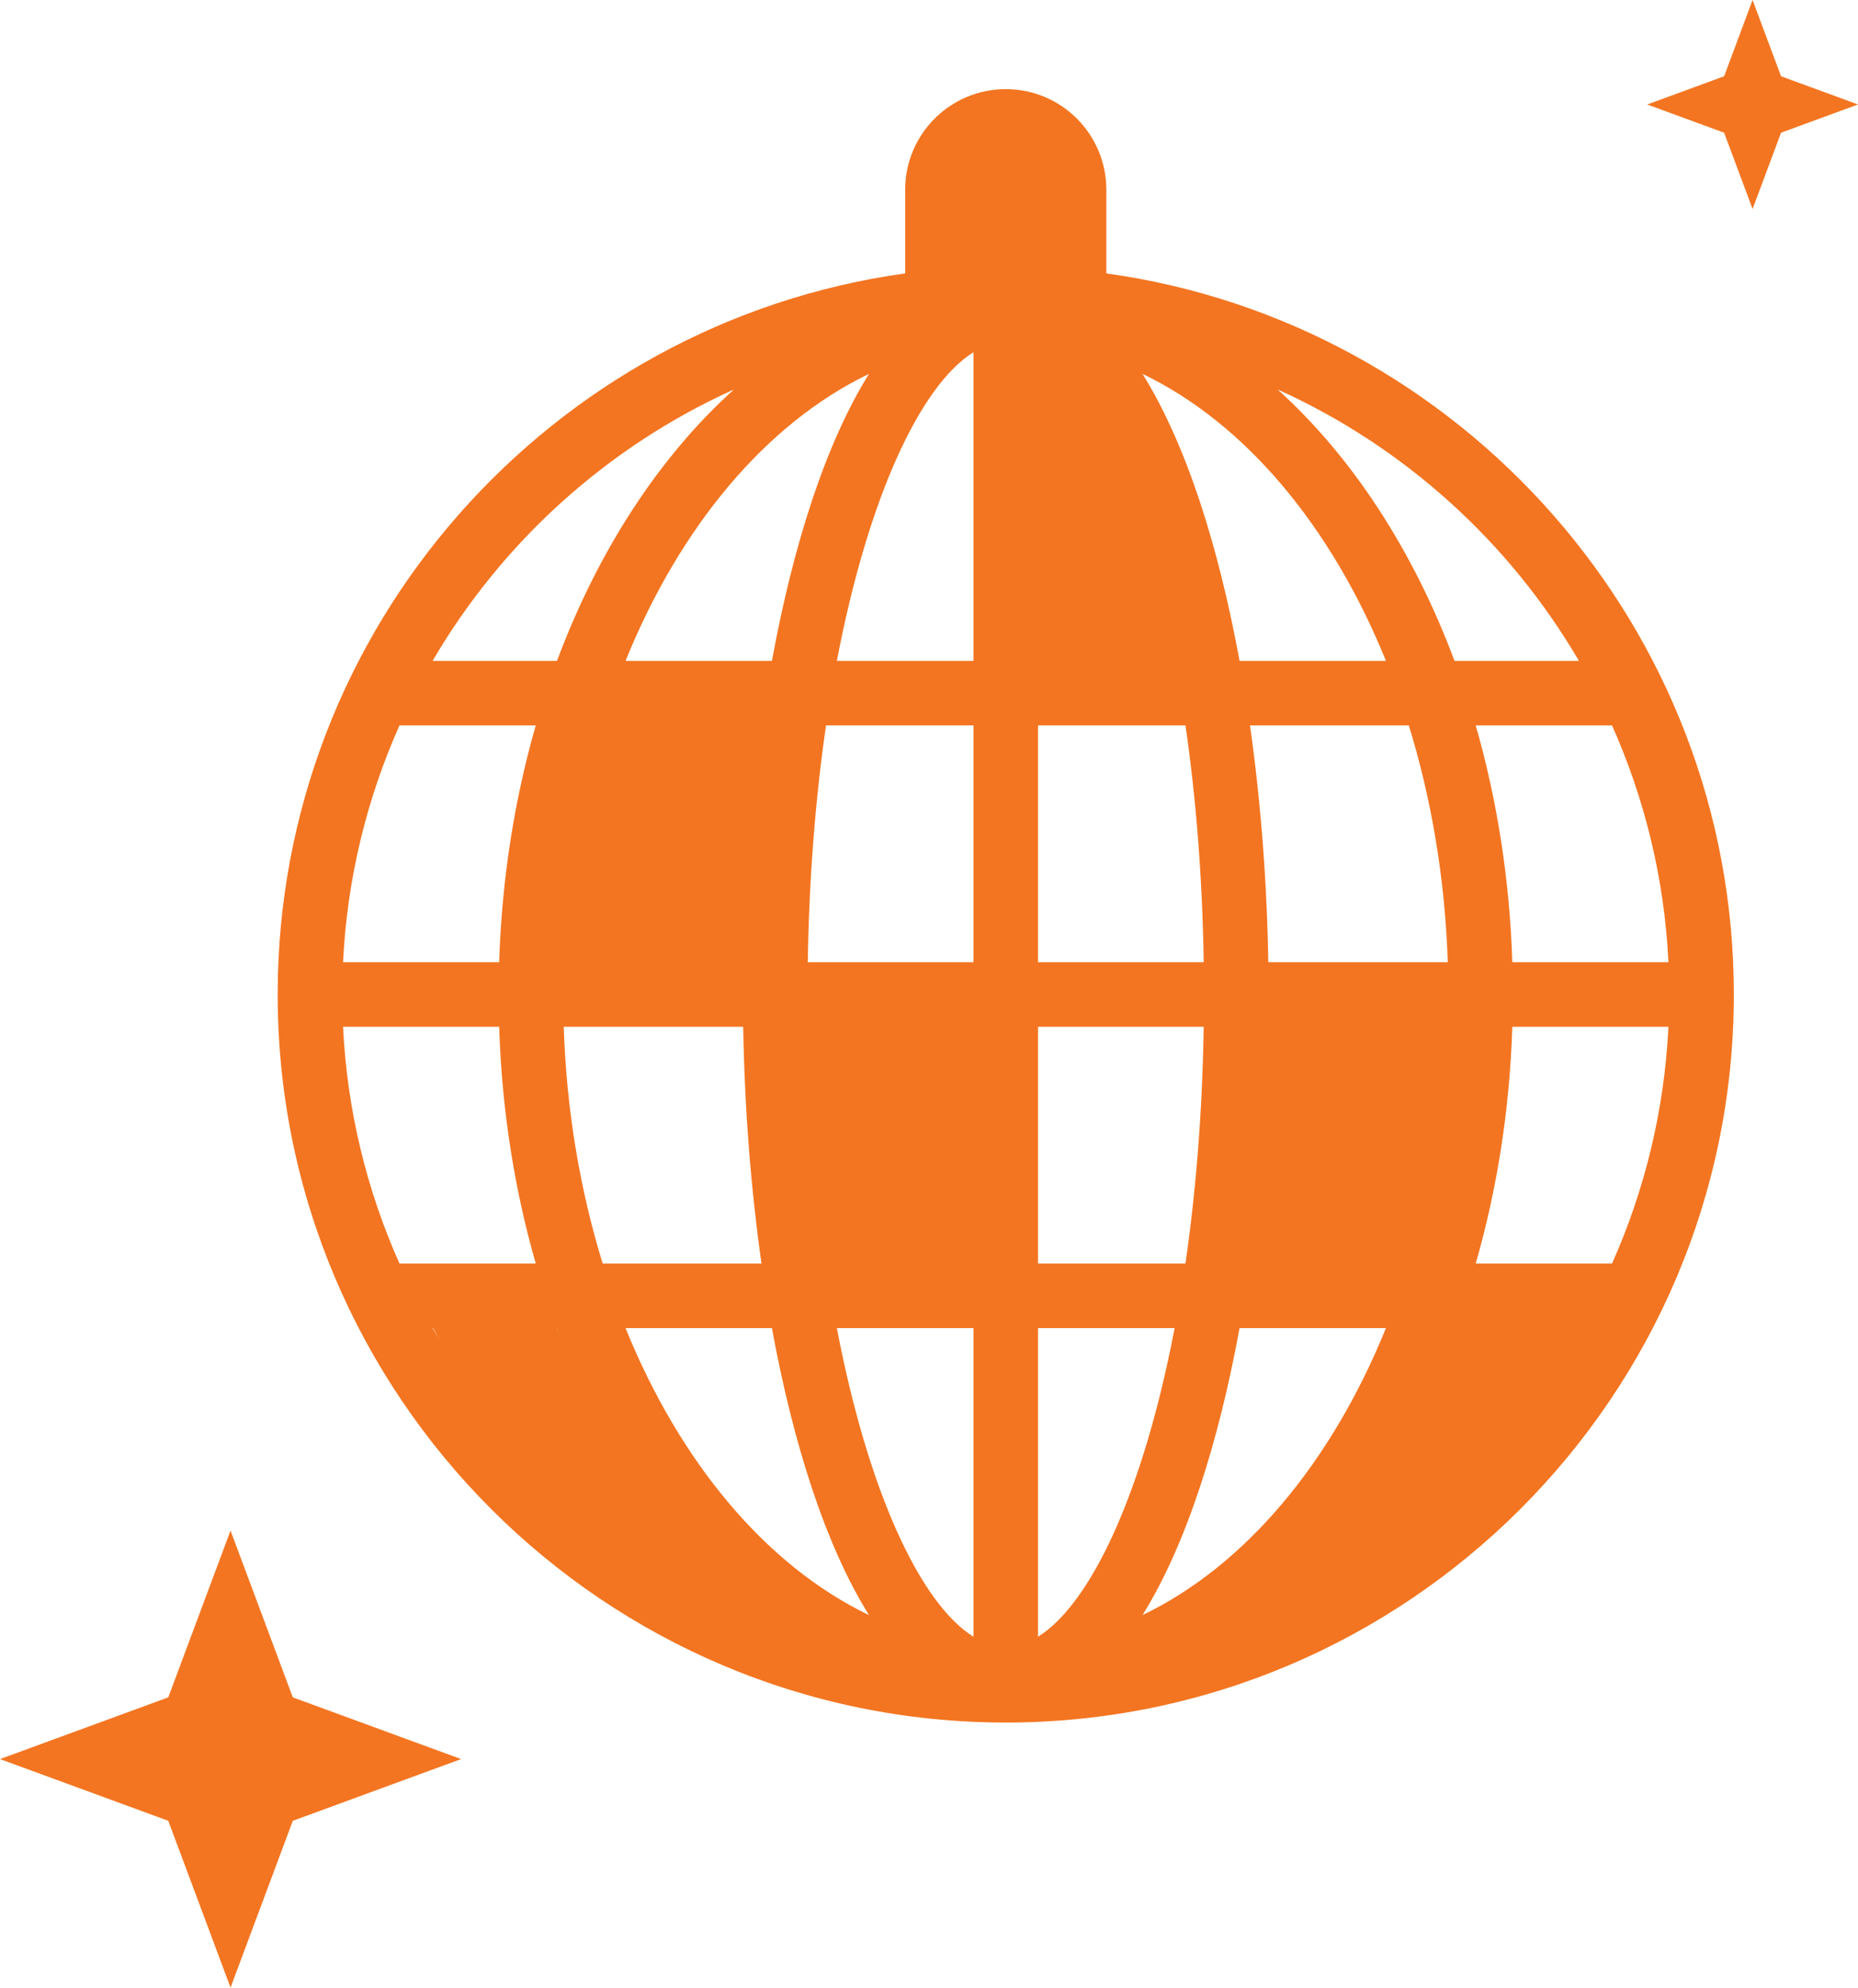 <svg width="1084" height="1160" viewBox="0 0 1084 1160" fill="none" xmlns="http://www.w3.org/2000/svg">
<g clip-path="url(#clip0_5701_13355)">
<path d="M940.499 737.191H860.972C873.331 694.208 880.791 647.721 882.317 599.059H973.405C971.043 648.027 959.468 694.607 940.499 737.191ZM666.571 942.305C691.857 901.685 710.84 842.271 723.185 774.863H808.592C776.813 853.301 726.477 913.527 666.571 942.305ZM605.615 954.943V774.863H685.3C667.048 870.452 636.557 935.628 605.615 954.943ZM567.941 954.943C536.985 935.628 506.508 870.452 488.243 774.863H567.941V954.943ZM364.951 774.863H450.357C462.703 842.269 481.672 901.685 506.973 942.305C447.065 913.527 396.729 853.301 364.951 774.863ZM252.654 774.863C253.867 776.967 255.036 779.037 256.167 781.077C254.903 779.005 253.597 776.961 252.372 774.863H252.654ZM200.151 599.059H291.225C292.752 647.708 300.225 694.208 312.571 737.191H233.057C214.075 694.607 202.514 648.04 200.151 599.059ZM233.057 423.253H312.571C300.212 466.249 292.752 512.736 291.225 561.385H200.151C202.514 512.417 214.089 465.837 233.057 423.253ZM428.176 227.245C384.796 266.364 349.075 320.975 324.956 385.595H252.372C292.925 316.183 354.424 260.511 428.176 227.245ZM506.973 218.152C481.672 258.771 462.703 318.173 450.357 385.595H364.951C396.729 307.143 447.065 246.931 506.973 218.152ZM605.615 561.385V423.253H691.632C697.699 464.988 701.508 511.355 702.277 561.385H605.615ZM605.615 599.059H702.264C701.495 649.076 697.685 695.456 691.619 737.191H605.615V599.059ZM567.941 385.581H488.243C506.508 290.005 536.987 224.816 567.941 205.501V385.581ZM471.279 561.385C472.048 511.368 475.857 464.988 481.924 423.253H567.941V561.385H471.279ZM328.885 599.059H433.605C434.363 645.731 437.973 692.668 444.265 737.191H351.611C338.521 694.7 330.504 648.107 328.885 599.059ZM324.901 774.863H324.956C325.556 776.472 326.196 778.045 326.811 779.64C326.136 778.033 325.513 776.447 324.901 774.863ZM808.592 385.581H723.185C710.84 318.173 691.871 258.757 666.571 218.139C726.477 246.917 776.813 307.143 808.592 385.581ZM739.951 561.385C739.193 514.713 735.583 467.775 729.291 423.253H821.945C835.048 465.744 843.052 512.337 844.671 561.385H739.951ZM921.185 385.581H848.588C824.468 320.961 788.747 266.351 745.367 227.219C819.119 260.497 880.619 316.183 921.185 385.581ZM973.405 561.385H882.317C880.791 512.736 873.317 466.236 860.972 423.253H940.499C959.468 465.837 971.043 512.404 973.405 561.385ZM645.46 159.516V110.688C645.46 78.279 619.188 52.005 586.779 52.005C554.369 52.005 528.096 78.279 528.096 110.688V159.516C321.544 188.187 162 365.907 162 580.221C162 814.433 352.553 1005 586.779 1005C821.003 1005 1011.56 814.447 1011.56 580.221C1011.56 365.907 852.012 188.187 645.46 159.516Z" fill="#F37521"/>
</g>
<path d="M170.827 990.311L269 1026.32L170.827 1062.33L134.5 1159.64L98.173 1062.33L0 1026.32L98.173 990.311L134.5 893L170.827 990.311Z" fill="#F37521"/>
<path d="M1039.11 44.495L1084 60.96L1039.11 77.425L1022.5 121.92L1005.89 77.425L961 60.96L1005.89 44.495L1022.5 -3.25197e-05L1039.11 44.495Z" fill="#F37521"/>
<defs>
<clipPath id="clip0_5701_13355">
<rect width="849.56" height="953" fill="white" transform="translate(162 52)"/>
</clipPath>
</defs>
</svg>
